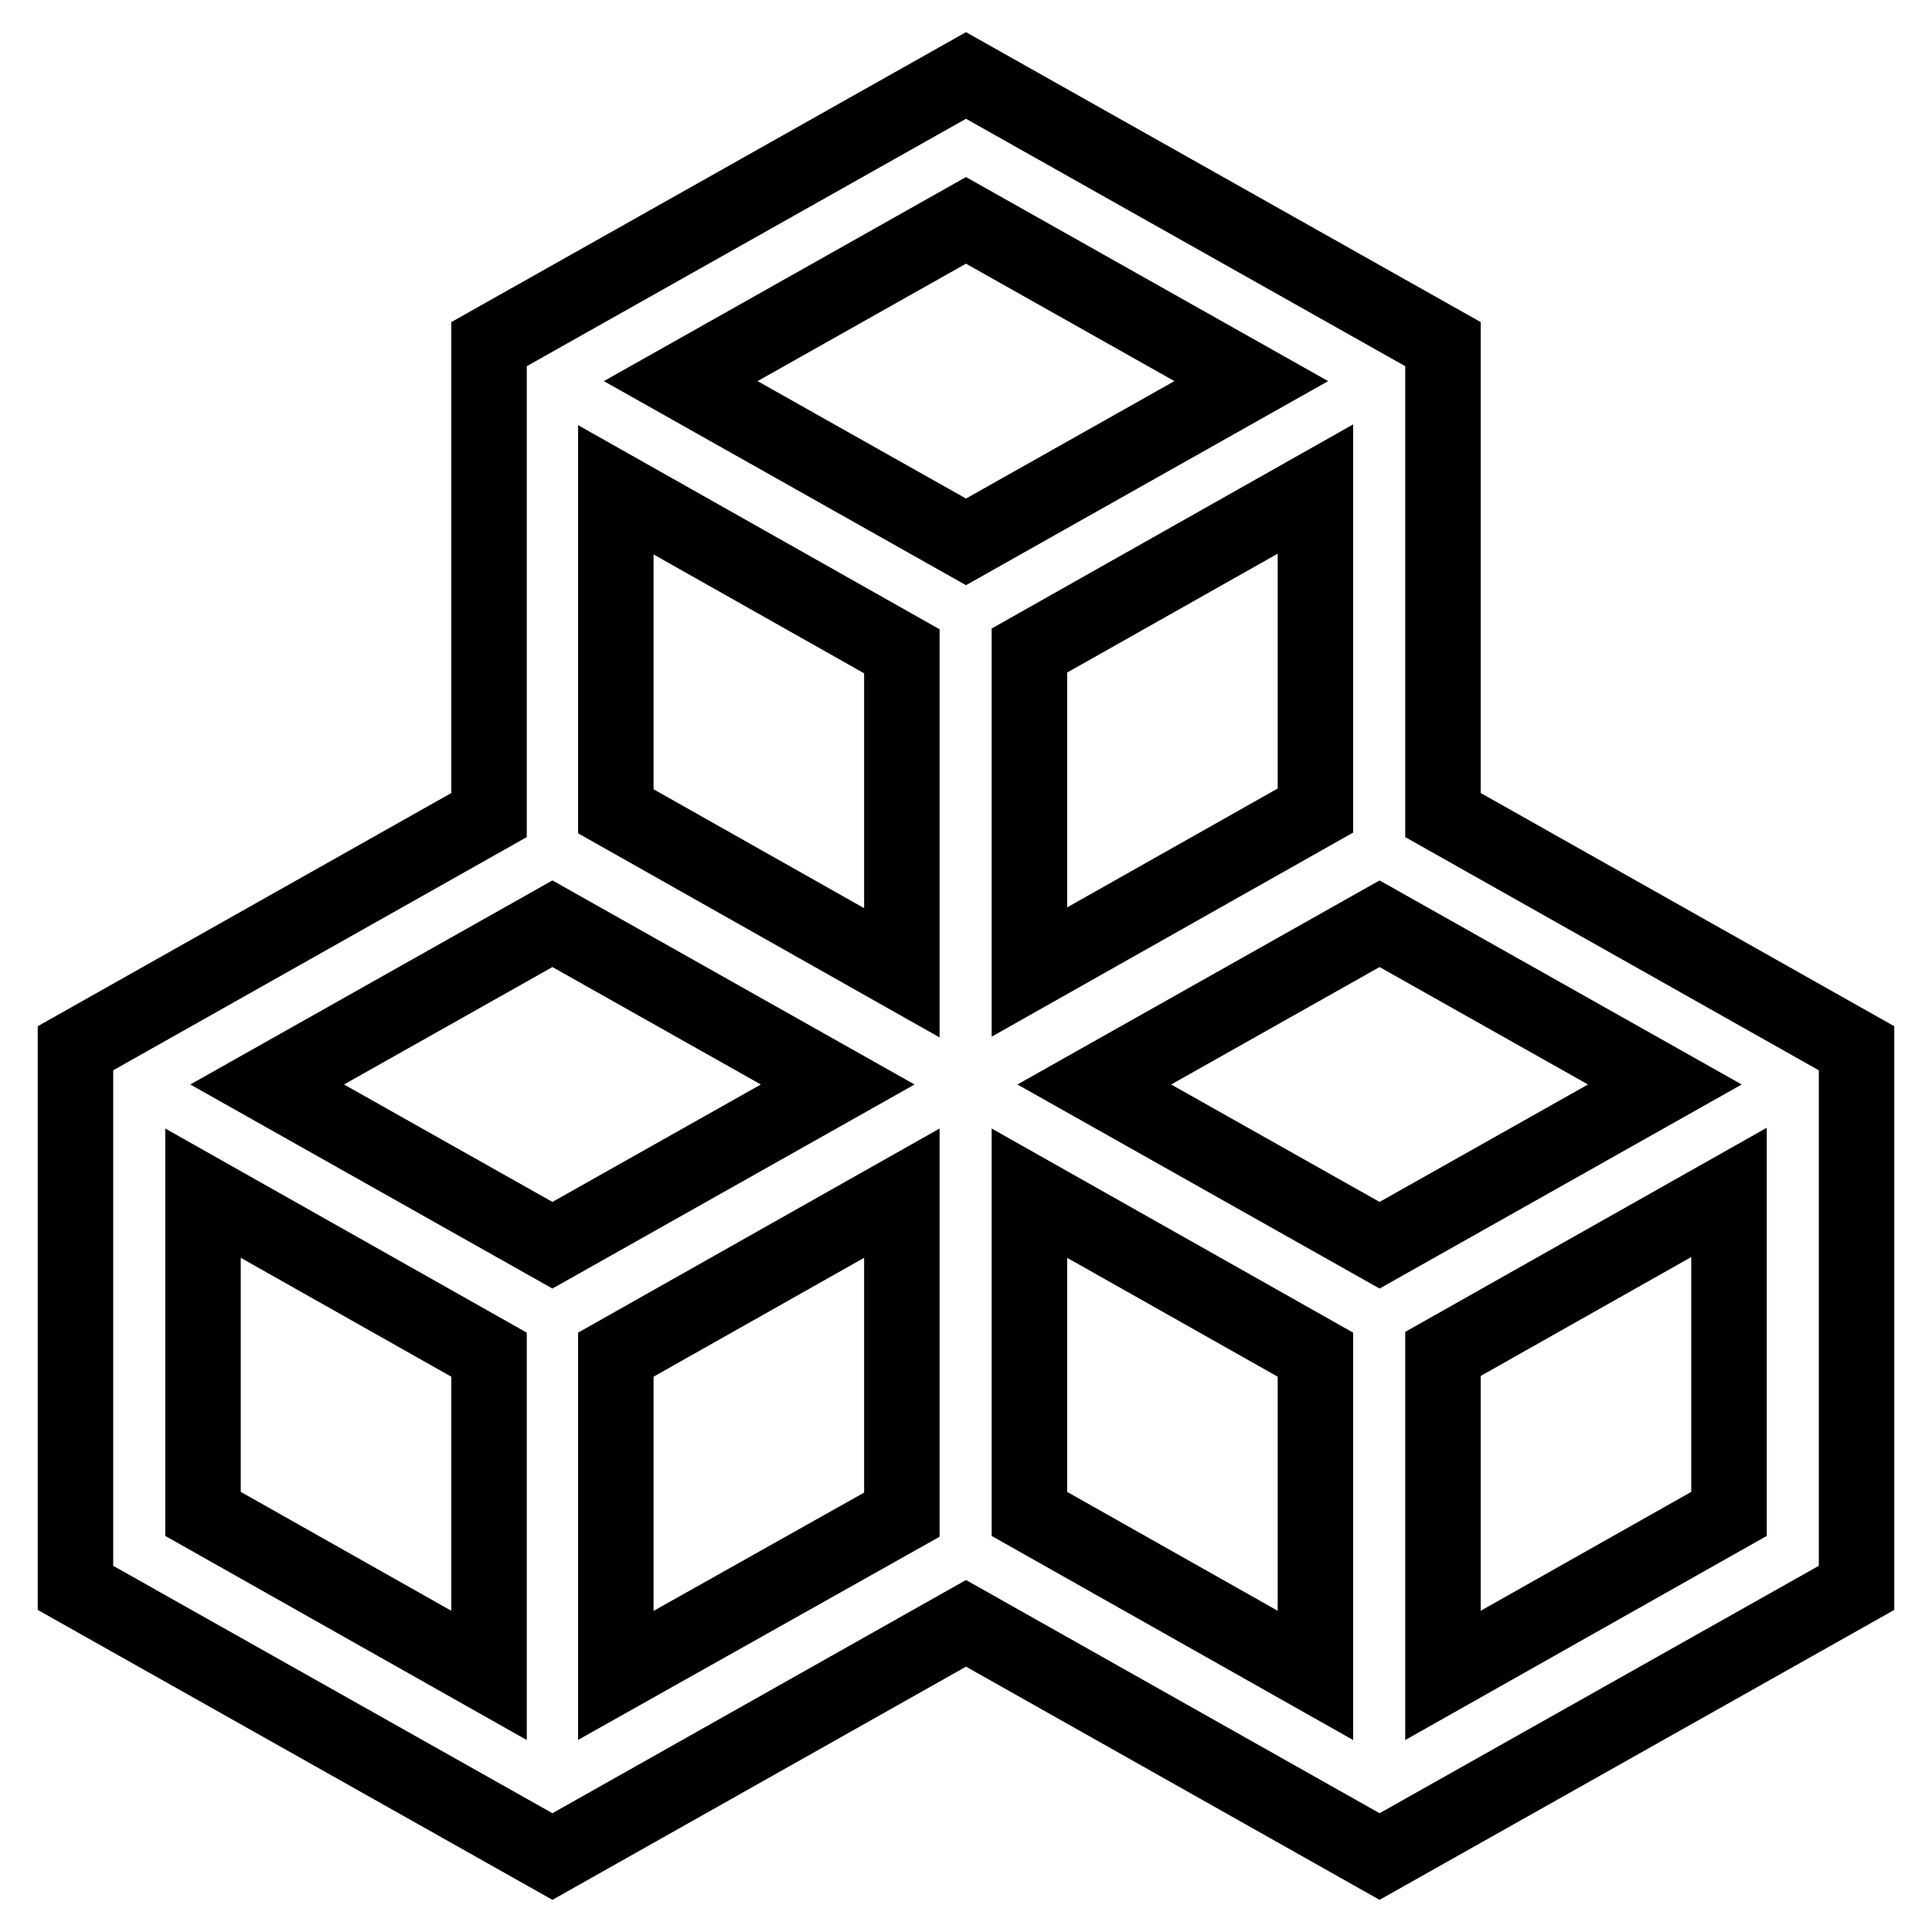 <?xml version="1.0" encoding="utf-8"?>
<!-- Svg Vector Icons : http://www.onlinewebfonts.com/icon -->
<!DOCTYPE svg PUBLIC "-//W3C//DTD SVG 1.1//EN" "http://www.w3.org/Graphics/SVG/1.1/DTD/svg11.dtd">
<svg version="1.1" xmlns="http://www.w3.org/2000/svg" xmlns:xlink="http://www.w3.org/1999/xlink" x="0px" y="0px" viewBox="0 0 256 256" enable-background="new 0 0 256 256" xml:space="preserve">
<g> <path stroke-width="10" fill-opacity="0" stroke="#000000"  d="M191.2,108V45.6L128,10L64.8,45.6V108L10,138.9v71.5L73.2,246l54.8-30.9l54.8,30.9l63.2-35.6v-71.5 L191.2,108z M182.8,165L145,143.7l37.8-21.3l37.8,21.3L182.8,165z M81.6,64.9l37.9,21.4v42.6l-37.9-21.4V64.9z M136.4,128.8V86.2 l37.9-21.4v42.6L136.4,128.8z M111,143.7L73.2,165l-37.8-21.3l37.8-21.3L111,143.7z M81.6,179.5l37.9-21.4v42.6L81.6,222V179.5z  M165.8,50.5L128,71.8L90.2,50.5L128,29.2L165.8,50.5z M26.9,158.1l37.9,21.4V222l-37.9-21.4V158.1z M136.4,158.1l37.9,21.4V222 l-37.9-21.4V158.1z M191.2,222v-42.6l37.9-21.4v42.6L191.2,222z"/></g>
</svg>